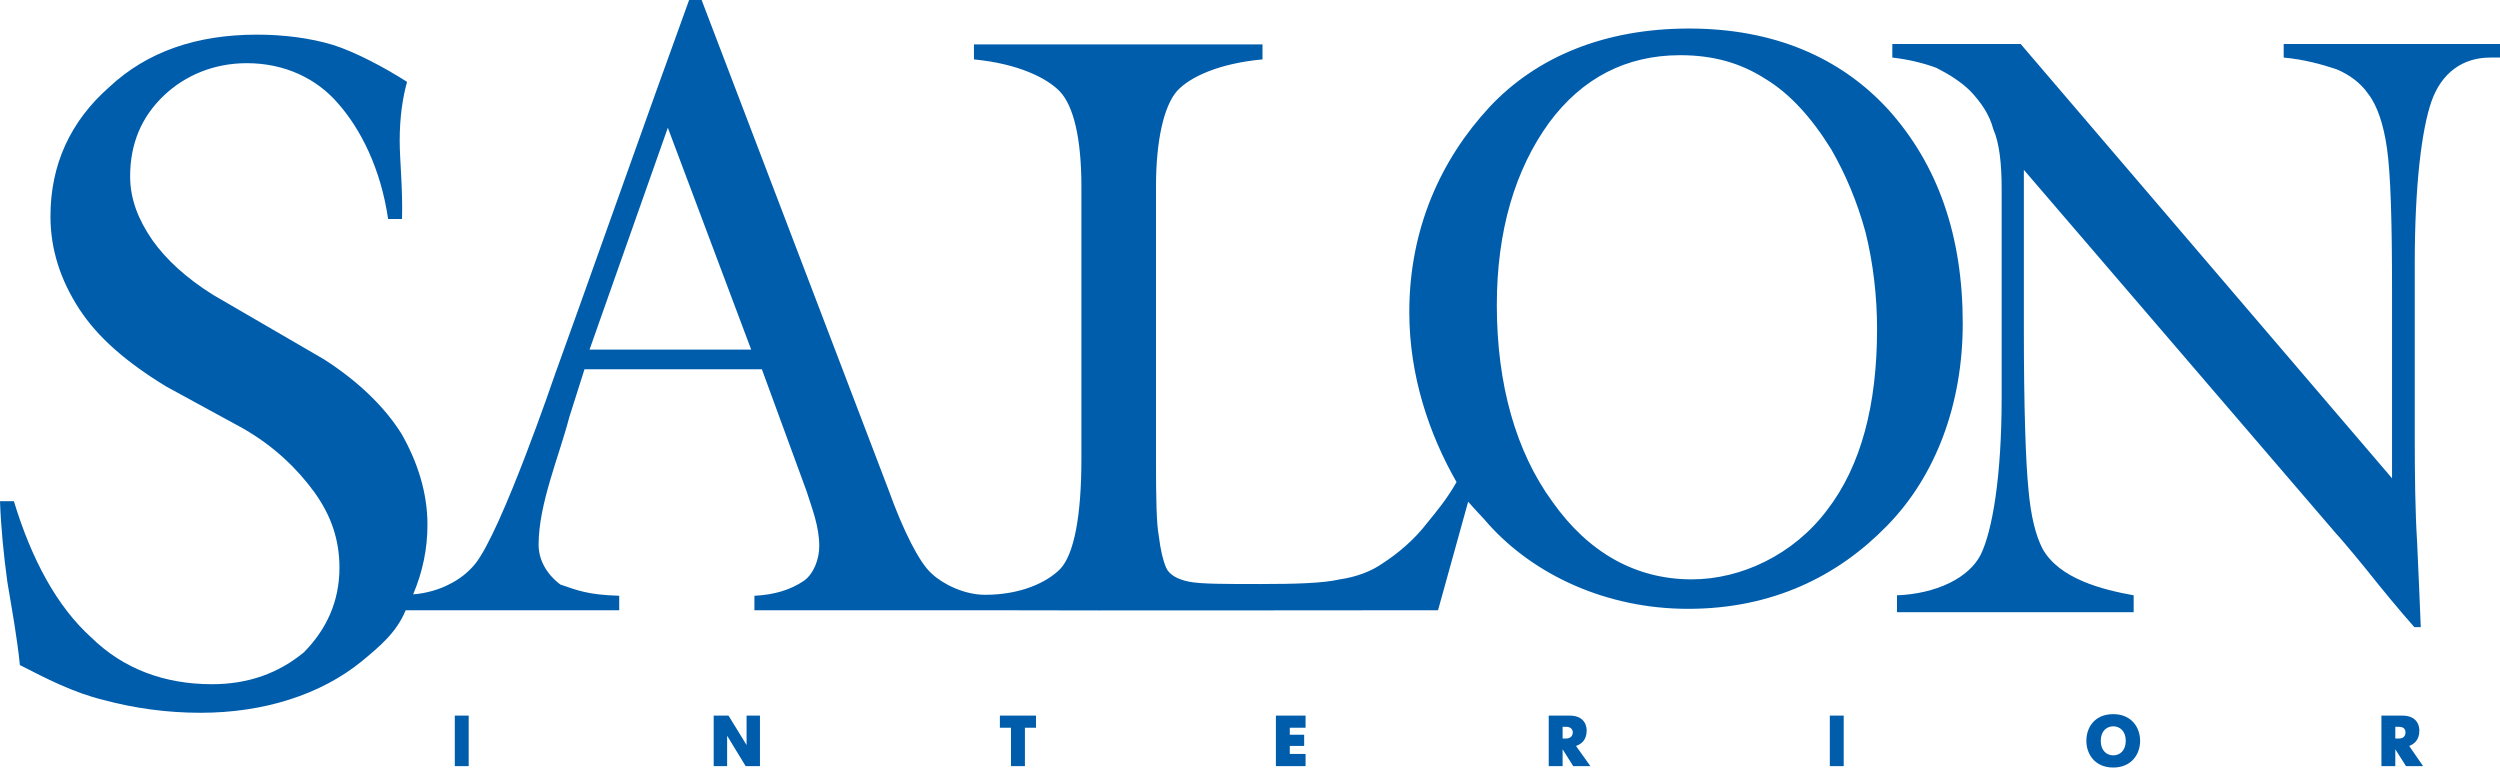 <?xml version="1.0" encoding="UTF-8"?> <svg xmlns="http://www.w3.org/2000/svg" width="114" height="35" viewBox="0 0 114 35" fill="none"><path fill-rule="evenodd" clip-rule="evenodd" d="M86.503 27.915V27.146C88.254 27.08 89.775 26.376 90.324 25.287C90.851 24.199 91.275 21.746 91.275 18.139V11.01C91.275 10.713 91.275 10.286 91.275 9.773C91.275 9.197 91.275 8.813 91.275 8.578C91.275 7.469 91.171 6.509 90.894 5.889C90.725 5.229 90.324 4.652 89.838 4.14C89.394 3.713 88.888 3.393 88.297 3.093C87.727 2.881 87.03 2.709 86.29 2.625V2.005C86.587 2.005 87.114 2.005 87.831 2.005C88.551 2.005 89.057 2.005 89.354 2.005C89.734 2.005 90.154 2.005 90.788 2.005C91.401 2.005 91.867 2.005 92.141 2.005L109.077 21.81V13.253C109.077 10.073 109.013 7.917 108.846 6.765C108.697 5.697 108.403 4.801 107.98 4.268C107.643 3.777 107.113 3.393 106.543 3.157C105.846 2.924 105.043 2.709 104.136 2.625V2.005C104.706 2.005 105.403 2.005 106.059 2.005C106.733 2.005 107.769 2.005 109.077 2.005C110.45 2.005 111.443 2.005 112.034 2.005C112.69 2.005 113.47 2.005 114 2.005V2.625H113.554C112.31 2.625 111.337 3.308 110.873 4.629C110.43 5.91 110.113 8.429 110.113 12.014V19.89C110.113 21.703 110.133 23.326 110.22 24.711C110.28 26.163 110.346 27.402 110.387 28.596H110.093C109.394 27.807 108.656 26.911 107.873 25.927C107.073 24.947 106.629 24.435 106.543 24.35L92.288 7.745V15.002C92.288 18.61 92.372 21.063 92.498 22.322C92.605 23.559 92.838 24.435 93.134 25.011C93.894 26.399 95.878 26.89 97.295 27.146V27.915C97.229 27.915 97.229 27.915 97.145 27.915C94.865 27.915 93.134 27.915 92.035 27.915C91.361 27.915 90.641 27.915 89.965 27.915C89.227 27.915 87.874 27.915 86.503 27.915Z" fill="#005DAC"></path><path fill-rule="evenodd" clip-rule="evenodd" d="M20.739 34.935H21.372V32.631H20.739V34.935ZM32.544 34.935H33.157V33.548L34.001 34.935H34.654V32.631H34.044V33.975L33.22 32.631H32.544V34.935ZM46.102 34.935H46.736V33.184H47.242V32.631H45.595V33.184H46.102V34.935ZM58.181 34.935H59.534V34.38H58.814V34.016H59.47V33.504H58.814V33.184H59.534V32.631H58.181V34.935ZM70.622 34.935H71.255V34.167L71.739 34.935H72.522L71.866 34.016C72.099 33.932 72.352 33.76 72.352 33.312C72.352 33.207 72.332 32.631 71.572 32.631H70.622V34.935ZM71.255 33.676V33.143H71.422C71.635 33.143 71.719 33.271 71.719 33.399C71.719 33.527 71.635 33.676 71.422 33.676H71.255ZM83.44 34.935H84.073V32.631H83.44V34.935ZM96.365 34.999C97.188 34.999 97.589 34.4 97.589 33.783C97.589 33.164 97.188 32.565 96.365 32.565C95.521 32.565 95.138 33.164 95.138 33.783C95.138 34.38 95.521 34.999 96.365 34.999ZM96.365 34.444C96.068 34.444 95.795 34.231 95.795 33.783C95.795 33.335 96.068 33.12 96.365 33.12C96.661 33.12 96.935 33.335 96.935 33.783C96.935 34.231 96.661 34.444 96.365 34.444ZM108.593 34.935H109.226V34.167L109.713 34.935H110.493L109.86 34.016C110.07 33.932 110.323 33.76 110.323 33.312C110.323 33.207 110.303 32.631 109.543 32.631H108.593V34.935ZM109.226 33.676V33.143H109.394C109.627 33.143 109.69 33.271 109.69 33.399C109.69 33.527 109.627 33.676 109.394 33.676H109.226Z" fill="#005DAC"></path><path fill-rule="evenodd" clip-rule="evenodd" d="M86.121 5.013C83.904 2.581 80.823 1.301 77.019 1.301C73.219 1.301 70.092 2.56 67.918 4.885C65.701 7.277 64.264 10.434 64.264 14.234C64.264 17.137 65.171 19.803 66.418 21.982C65.975 22.77 65.468 23.367 65.068 23.859C64.498 24.606 63.737 25.246 63.038 25.695C62.531 26.055 61.834 26.314 61.097 26.419C60.357 26.591 59.131 26.632 57.464 26.632C55.837 26.632 54.76 26.632 54.233 26.527C53.663 26.419 53.303 26.183 53.176 25.887C53.029 25.546 52.923 25.095 52.84 24.435C52.733 23.859 52.713 22.706 52.713 20.934V8.514C52.713 6.337 53.093 4.821 53.663 4.161C54.276 3.477 55.67 2.881 57.57 2.709V2.025C56.767 2.025 55.88 2.025 54.993 2.025C54.106 2.025 52.713 2.025 50.959 2.025C49.143 2.025 47.749 2.025 46.883 2.025C46.019 2.025 45.236 2.025 44.412 2.025V2.709C46.399 2.901 47.729 3.541 48.34 4.181C48.953 4.844 49.312 6.294 49.312 8.514V20.934C49.312 23.539 48.975 25.287 48.34 25.951C47.749 26.547 46.566 27.123 44.919 27.123C43.989 27.123 43.019 26.655 42.492 26.163C41.921 25.671 41.161 24.135 40.528 22.366L31.994 0H31.424C29.904 4.161 26.273 14.426 25.3 17.094C25.3 17.094 22.872 24.222 21.666 25.715C21.352 26.099 20.949 26.419 20.463 26.655C20.062 26.867 19.449 27.059 18.839 27.103C19.282 26.055 19.492 25.011 19.492 23.923C19.492 22.45 19.029 21.042 18.309 19.782C17.549 18.566 16.345 17.393 14.782 16.39L9.715 13.445C8.491 12.677 7.581 11.842 6.948 10.949C6.314 10.029 5.934 9.09 5.934 8.045C5.934 6.593 6.421 5.357 7.477 4.353C8.448 3.434 9.758 2.881 11.255 2.881C12.988 2.881 14.445 3.585 15.415 4.716C16.432 5.869 17.359 7.661 17.698 9.986H18.332C18.372 8.621 18.226 7.297 18.226 6.424C18.226 5.377 18.352 4.481 18.562 3.733C17.529 3.073 16.198 2.368 15.185 2.048C14.128 1.728 12.905 1.58 11.721 1.58C8.975 1.58 6.715 2.348 4.984 3.969C3.21 5.526 2.301 7.512 2.301 9.858C2.301 11.394 2.767 12.782 3.611 14.085C4.457 15.386 5.764 16.518 7.581 17.626L11.065 19.526C12.522 20.358 13.579 21.403 14.339 22.45C15.122 23.539 15.479 24.647 15.479 25.887C15.479 27.423 14.889 28.703 13.855 29.748C12.714 30.687 11.341 31.2 9.671 31.2C7.518 31.2 5.638 30.516 4.16 29.067C2.597 27.658 1.437 25.503 0.633 22.855H0C0.043 24.051 0.17 25.331 0.337 26.547C0.55 27.827 0.78 29.067 0.907 30.326C2.07 30.923 3.337 31.584 4.751 31.927C6.104 32.288 7.581 32.503 9.144 32.503C12.038 32.503 14.635 31.671 16.495 30.155C17.296 29.492 18.078 28.852 18.499 27.827C19.576 27.827 20.612 27.827 21.436 27.827C22.006 27.827 22.619 27.827 23.253 27.827C24.35 27.827 26.144 27.827 28.13 27.827C28.173 27.827 28.236 27.827 28.236 27.827V27.167C26.78 27.123 26.313 26.911 25.553 26.655C24.899 26.163 24.56 25.503 24.56 24.839C24.56 22.983 25.49 20.827 25.956 19.035L26.653 16.838H34.741L36.768 22.366C37.041 23.218 37.358 24.007 37.358 24.903C37.358 25.503 37.105 26.163 36.661 26.483C36.028 26.911 35.288 27.123 34.401 27.167V27.827C35.901 27.827 37.041 27.827 37.781 27.827C38.478 27.827 39.195 27.827 39.872 27.827C40.528 27.827 41.202 27.827 42.005 27.827C42.639 27.827 43.715 27.827 44.899 27.827C51.846 27.848 58.667 27.827 65.574 27.827L66.948 22.878C67.221 23.198 67.665 23.646 67.875 23.902C69.945 26.207 73.239 27.763 76.976 27.763C80.8 27.763 83.8 26.291 86.057 23.966C88.254 21.723 89.501 18.459 89.501 14.746C89.501 10.734 88.361 7.512 86.121 5.013ZM26.883 15.942L30.453 5.825L34.254 15.942H26.883ZM83.313 23.262C81.793 25.287 79.406 26.419 77.146 26.419C74.569 26.419 72.415 25.182 70.789 22.878C69.122 20.594 68.255 17.521 68.255 13.914C68.255 10.541 69.079 7.745 70.642 5.59C72.142 3.564 74.149 2.517 76.619 2.517C78.096 2.517 79.343 2.857 80.483 3.585C81.623 4.268 82.617 5.377 83.503 6.808C84.157 7.938 84.687 9.197 85.067 10.585C85.424 12.014 85.594 13.55 85.594 15.002C85.594 18.438 84.877 21.234 83.313 23.262Z" fill="#005DAC"></path></svg> 